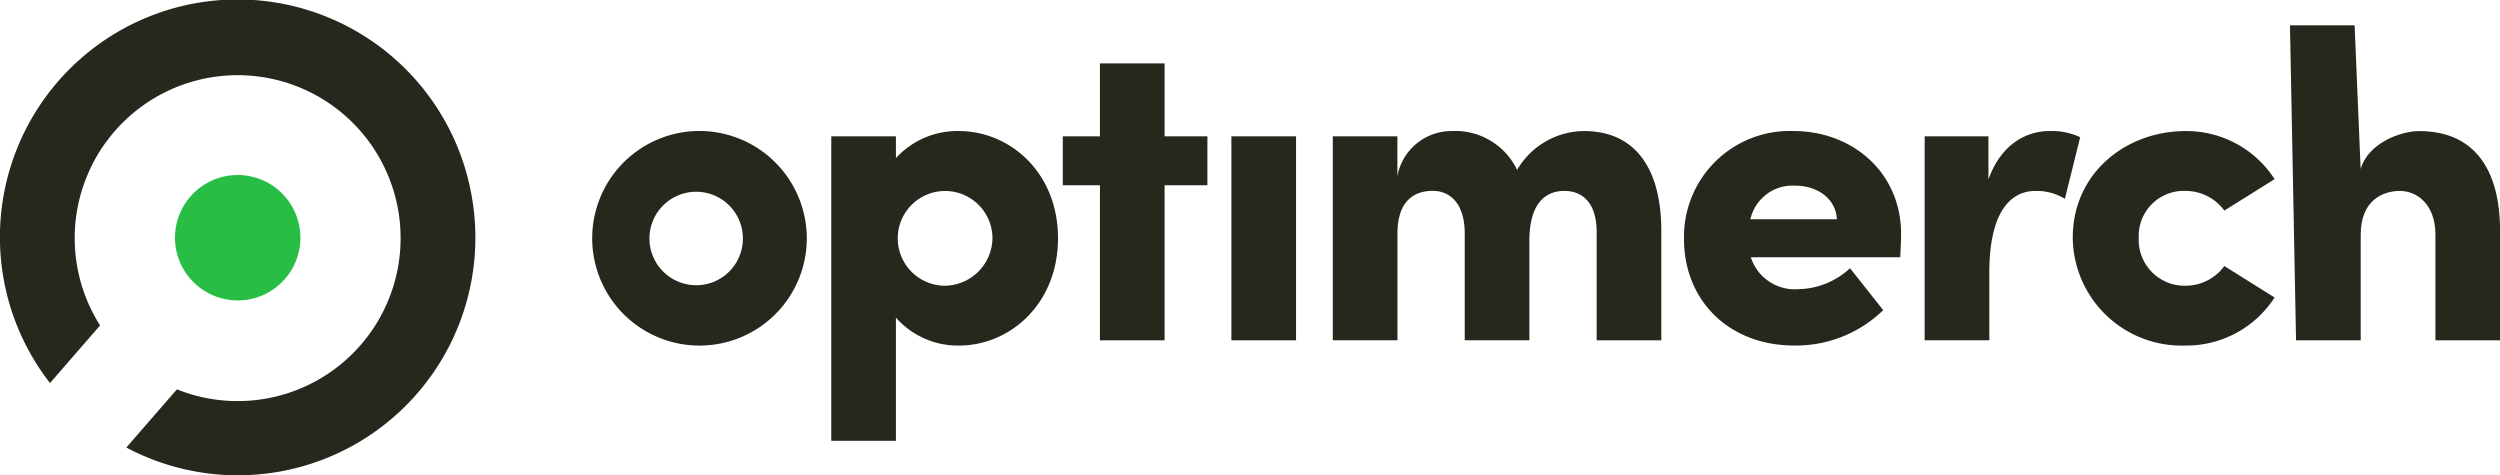 <svg xmlns="http://www.w3.org/2000/svg" width="190" height="36.131" viewBox="0 0 190 36.131"><g id="Gruppe_4" data-name="Gruppe 4" transform="translate(-19.36 -19.933)"><g id="Gruppe_1" data-name="Gruppe 1" transform="translate(19.36 19.933)"><path id="Pfad_1" data-name="Pfad 1" d="M40.563,44.809a4.766,4.766,0,1,0-5.653-3.672,4.77,4.77,0,0,0,5.653,3.672" transform="translate(-21.507 -22.08)" fill="#28be46"></path><path id="Pfad_2" data-name="Pfad 2" d="M55.095,34.245a18.063,18.063,0,1,0-31.936,14.8l3.806-4.379a12.384,12.384,0,1,1,5.841,4.857l-3.845,4.422a18.056,18.056,0,0,0,26.133-19.7" transform="translate(-19.36 -19.933)" fill="#27271d"></path></g><g id="Gruppe_2" data-name="Gruppe 2" transform="translate(63.845 21.86)"><path id="Pfad_3" data-name="Pfad 3" d="M120.906,25.526h-4.914V31.07H113.17v3.719h2.822V46.575h4.914V34.789h3.254V31.07h-3.254Z" transform="translate(-76.882 -22.637)" fill="#27271d"></path><path id="Pfad_4" data-name="Pfad 4" d="M102.428,31.5a6.319,6.319,0,0,0-4.781,2.058V31.9H92.734V55.042h4.913V45.679a6.27,6.27,0,0,0,4.781,2.125c3.885,0,7.537-3.154,7.537-8.168C109.965,34.656,106.313,31.5,102.428,31.5ZM101.4,43.256a3.6,3.6,0,1,1,3.585-3.62A3.665,3.665,0,0,1,101.4,43.256Z" transform="translate(-74.042 -23.468)" fill="#27271d"></path><path id="Pfad_5" data-name="Pfad 5" d="M79.425,31.5a8.155,8.155,0,1,0,8.432,8.167A8.167,8.167,0,0,0,79.425,31.5Zm.022,11.717A3.551,3.551,0,1,1,83,39.669,3.551,3.551,0,0,1,79.448,43.22Z" transform="translate(-71.025 -23.468)" fill="#27271d"></path><rect id="Rechteck_2" data-name="Rechteck 2" width="4.914" height="15.505" transform="translate(49.101 8.433)" fill="#27271d"></rect><path id="Pfad_6" data-name="Pfad 6" d="M231.307,30.206c-1.395,0-3.885.9-4.449,2.888L226.4,22.171h-4.913l.462,23.938h4.914V38.074c0-2.59,1.66-3.32,2.988-3.32,1.229,0,2.69.963,2.69,3.32v8.034h4.913V37.775C237.449,33.028,235.424,30.206,231.307,30.206Z" transform="translate(-91.934 -22.171)" fill="#27271d"></path><path id="Pfad_7" data-name="Pfad 7" d="M156.087,31.5a5.942,5.942,0,0,0-5.079,2.954,5.2,5.2,0,0,0-4.914-2.954,4.187,4.187,0,0,0-4.184,3.419V31.9H137v15.5h4.914V39.3c0-2.59,1.361-3.254,2.689-3.254,1.229,0,2.424.863,2.424,3.254v8.1h4.914V39.836c0-2.723,1.129-3.785,2.656-3.785,1.261,0,2.457.764,2.457,3.154v8.2h4.913V39.072C161.963,34.325,159.972,31.5,156.087,31.5Z" transform="translate(-80.193 -23.468)" fill="#27271d"></path><path id="Pfad_8" data-name="Pfad 8" d="M210.914,36.051a3.647,3.647,0,0,1,2.921,1.494l3.819-2.39a7.973,7.973,0,0,0-6.773-3.652c-4.515,0-8.566,3.187-8.566,8.1a8.277,8.277,0,0,0,8.566,8.2,7.975,7.975,0,0,0,6.773-3.652l-3.819-2.391a3.648,3.648,0,0,1-2.921,1.495,3.485,3.485,0,0,1-3.585-3.652A3.423,3.423,0,0,1,210.914,36.051Z" transform="translate(-89.27 -23.468)" fill="#27271d"></path><path id="Pfad_9" data-name="Pfad 9" d="M176.331,31.5A8.039,8.039,0,0,0,168,39.7c0,4.715,3.453,8.1,8.367,8.1a9.5,9.5,0,0,0,6.773-2.689l-2.523-3.188a5.885,5.885,0,0,1-3.918,1.594,3.506,3.506,0,0,1-3.62-2.424h11.355c.034-.764.066-1.328.066-1.759C184.5,34.623,180.78,31.5,176.331,31.5Zm-3.287,6.707a3.286,3.286,0,0,1,3.386-2.557c1.76,0,3.121,1.029,3.188,2.557Z" transform="translate(-84.501 -23.468)" fill="#27271d"></path><path id="Pfad_10" data-name="Pfad 10" d="M198.739,31.5c-1.893,0-3.752,1.128-4.649,3.685V31.9h-4.847v15.5h4.914V42.26c0-4.582,1.593-6.209,3.519-6.209a4.1,4.1,0,0,1,2.224.6l1.162-4.681A5.014,5.014,0,0,0,198.739,31.5Z" transform="translate(-87.454 -23.468)" fill="#27271d"></path></g></g></svg>
